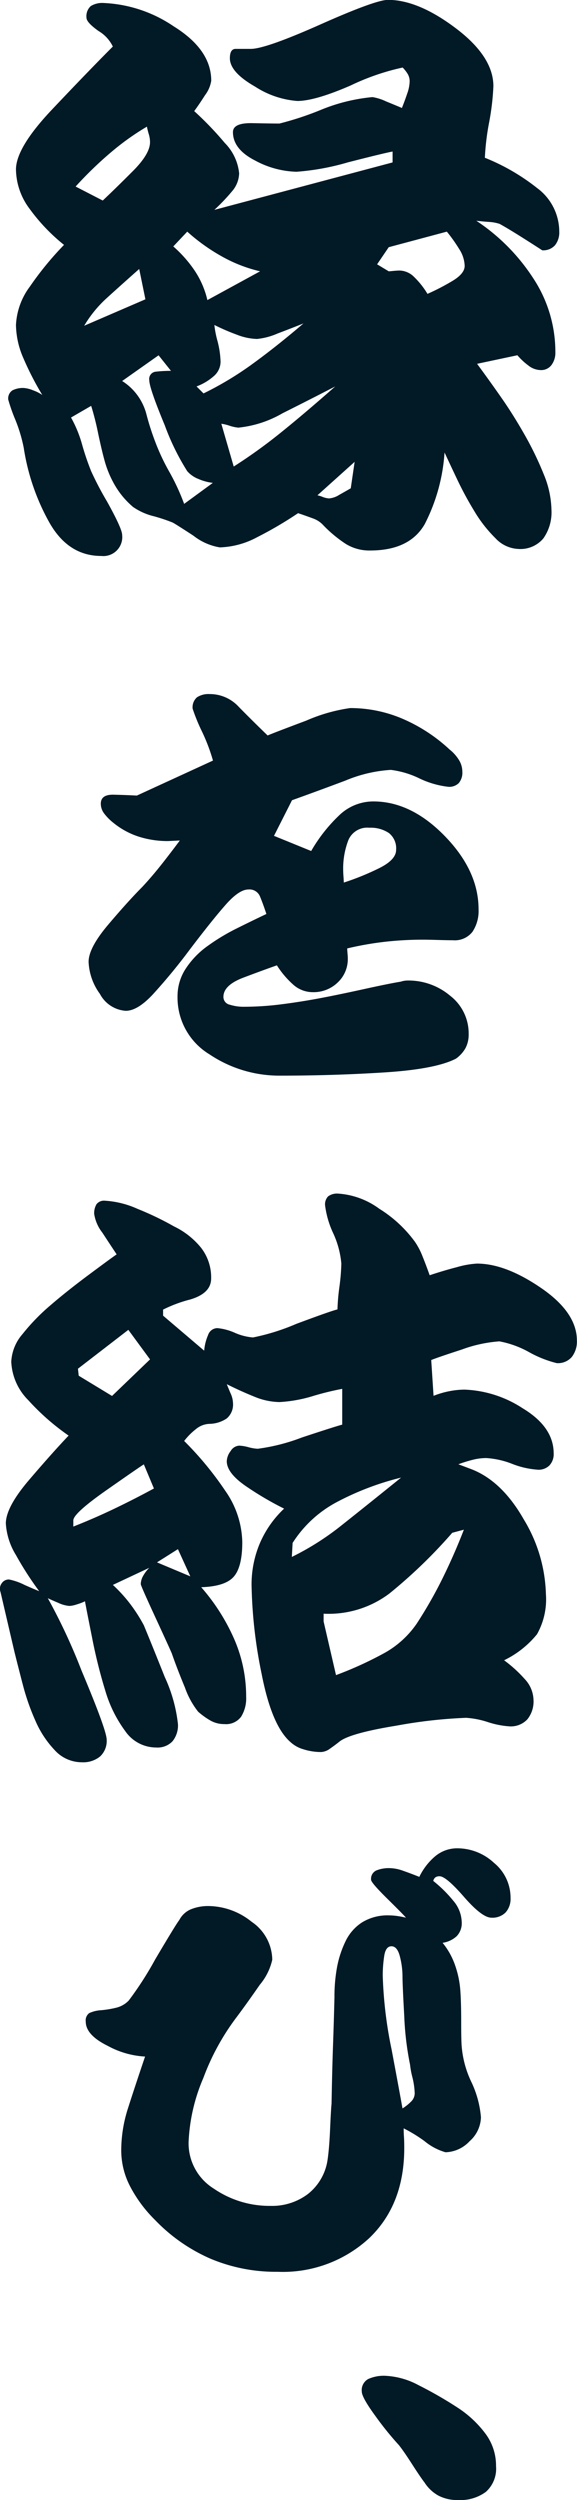 <svg xmlns="http://www.w3.org/2000/svg" width="71.375" height="308.781" viewBox="0 0 71.375 308.781">
  <defs>
    <style>
      .cls-1 {
        fill: #021926;
        fill-rule: evenodd;
      }
    </style>
  </defs>
  <path id="縁を結び_" data-name="縁を結び、" class="cls-1" d="M541.743,138.05a3.682,3.682,0,0,0-1.15-.288,2.893,2.893,0,0,0-1.39.288,1.192,1.192,0,0,0-.527,1.153,21.357,21.357,0,0,0,.862,2.449,18.774,18.774,0,0,1,1.055,3.506,27.275,27.275,0,0,0,3.115,9.126q2.348,4.226,6.471,4.226a2.343,2.343,0,0,0,2.588-2.593q0-.77-1.87-4.131a39.318,39.318,0,0,1-1.965-3.746,33.017,33.017,0,0,1-1.1-3.218,14.952,14.952,0,0,0-1.39-3.41l2.492-1.441a34.331,34.331,0,0,1,.863,3.41q0.479,2.259.863,3.6a12.729,12.729,0,0,0,1.2,2.785,10.258,10.258,0,0,0,2.253,2.69,7.662,7.662,0,0,0,2.588,1.153,21.589,21.589,0,0,1,2.3.768q0.381,0.192,2.588,1.633a7.171,7.171,0,0,0,3.259,1.441,10.4,10.4,0,0,0,4.6-1.249,47.547,47.547,0,0,0,5.081-2.978q0.862,0.289,1.773.625a3.2,3.2,0,0,1,1.39.912,16.006,16.006,0,0,0,2.732,2.257,5.541,5.541,0,0,0,3.019.817q4.89,0,6.758-3.266a22.567,22.567,0,0,0,2.445-8.837q0.669,1.44,1.581,3.362a42.129,42.129,0,0,0,2.109,3.89,16.541,16.541,0,0,0,2.589,3.314,4.1,4.1,0,0,0,2.827,1.345,3.7,3.7,0,0,0,3.116-1.3,5.575,5.575,0,0,0,1.006-3.506,12.034,12.034,0,0,0-.958-4.419,39.872,39.872,0,0,0-2.349-4.851q-1.39-2.45-2.828-4.514t-3.067-4.275l4.984-1.057A8.3,8.3,0,0,0,603,134.976a2.536,2.536,0,0,0,1.533.577,1.592,1.592,0,0,0,1.342-.625,2.53,2.53,0,0,0,.48-1.585,16.5,16.5,0,0,0-2.732-9.125,24.468,24.468,0,0,0-7.046-7.109q0.863,0.1,1.582.145a5.225,5.225,0,0,1,1.294.24q1.053,0.576,2.875,1.729t2.4,1.537a1.955,1.955,0,0,0,1.582-.625,2.525,2.525,0,0,0,.527-1.681,6.7,6.7,0,0,0-2.732-5.379,25.877,25.877,0,0,0-6.471-3.746,30.874,30.874,0,0,1,.528-4.371,30.977,30.977,0,0,0,.527-4.466q0-3.65-4.649-7.157t-8.388-3.506q-1.534,0-8.34,3.026t-8.627,3.026H566.81q-0.718,0-.719,1.153,0,1.729,3.115,3.505a11.152,11.152,0,0,0,5.225,1.777q2.2,0,6.614-1.921a29.021,29.021,0,0,1,6.422-2.209,4.709,4.709,0,0,1,.576.72,1.783,1.783,0,0,1,.287,1.009,4.774,4.774,0,0,1-.287,1.441c-0.192.576-.417,1.186-0.671,1.825q-0.672-.288-1.966-0.816a6.193,6.193,0,0,0-1.677-.529,22.215,22.215,0,0,0-6.518,1.633,38.137,38.137,0,0,1-4.985,1.633q-0.96,0-3.355-.048t-2.4,1.105q0,2.113,2.732,3.506a11.35,11.35,0,0,0,5.129,1.393,30.276,30.276,0,0,0,6.327-1.153q4.5-1.152,5.559-1.345v1.345l-22.047,5.86a23.466,23.466,0,0,0,2.157-2.258,3.533,3.533,0,0,0,.91-2.257,6.2,6.2,0,0,0-1.773-3.746,40.443,40.443,0,0,0-3.786-3.939q0.575-.766,1.342-1.969a3.963,3.963,0,0,0,.766-1.777q0-3.841-4.649-6.724a16.673,16.673,0,0,0-8.675-2.882,2.683,2.683,0,0,0-1.582.384,1.68,1.68,0,0,0-.527,1.441q0,0.576,1.486,1.633a4.509,4.509,0,0,1,1.773,1.921q-3.069,3.076-7.524,7.781t-4.458,7.4a8.25,8.25,0,0,0,1.678,4.85,23.094,23.094,0,0,0,4.265,4.467,39.245,39.245,0,0,0-4.217,5.14,8.606,8.606,0,0,0-1.726,4.754,10.517,10.517,0,0,0,.911,4.083,36.435,36.435,0,0,0,2.348,4.562A4.766,4.766,0,0,0,541.743,138.05Zm9.059-11.335q1.581-1.441,4.074-3.65l0.766,3.746-7.572,3.266A14.808,14.808,0,0,1,550.8,126.715Zm0.527-18.011a31.64,31.64,0,0,1,4.5-3.218c0.063,0.322.144,0.641,0.24,0.961a3.338,3.338,0,0,1,.144.961q0,1.44-2.109,3.554t-3.739,3.65l-3.355-1.729A47.6,47.6,0,0,1,551.329,108.7Zm5.943,25.023,1.534,1.921a16.32,16.32,0,0,0-1.869.1,0.9,0.9,0,0,0-.815,1.056q0,0.962,1.917,5.572a29.577,29.577,0,0,0,2.78,5.667,3.562,3.562,0,0,0,1.39.961,6.338,6.338,0,0,0,1.773.48l-3.547,2.593a27.323,27.323,0,0,0-1.821-3.938,26.364,26.364,0,0,1-1.725-3.65,32.324,32.324,0,0,1-1.151-3.6,6.908,6.908,0,0,0-2.971-3.987Zm3.547-15.273a23.475,23.475,0,0,0,4.218,3.026,17.953,17.953,0,0,0,4.792,1.873l-6.518,3.554a11.049,11.049,0,0,0-1.582-3.65,15.5,15.5,0,0,0-2.636-2.977Zm3.259,17.867a2.367,2.367,0,0,0,.863-1.825,11.478,11.478,0,0,0-.384-2.546,12.289,12.289,0,0,1-.383-1.969,26.433,26.433,0,0,0,2.78,1.2,7.38,7.38,0,0,0,2.492.528,8.412,8.412,0,0,0,2.54-.672q1.773-.671,3.212-1.249-3.261,2.787-6.231,4.947a40.457,40.457,0,0,1-6.135,3.7l-0.863-.864A6.793,6.793,0,0,0,564.078,136.321Zm1.965,6.1a4.884,4.884,0,0,0,1.1.24,13.61,13.61,0,0,0,5.464-1.777q3.546-1.776,6.519-3.314-3.932,3.458-6.806,5.763a64.14,64.14,0,0,1-5.752,4.131l-1.533-5.283A5.538,5.538,0,0,1,566.043,142.421Zm15.481,4.466-0.479,3.266q-0.672.386-1.438,0.817a2.748,2.748,0,0,1-1.246.432,2.569,2.569,0,0,1-.815-0.192,3.408,3.408,0,0,0-.623-0.192Zm4.218-26.512,7.189-1.921a19.34,19.34,0,0,1,1.534,2.161,4.042,4.042,0,0,1,.671,2.066q0,0.962-1.534,1.873a27.8,27.8,0,0,1-3.067,1.585,10.138,10.138,0,0,0-1.63-2.065,2.632,2.632,0,0,0-1.821-.817c-0.192,0-.448.017-0.767,0.048s-0.512.048-.575,0.048l-1.438-.864Zm-18.932,84.2a25.439,25.439,0,0,0-3.451,2.09,10.533,10.533,0,0,0-2.7,2.773,6.169,6.169,0,0,0-1.042,3.458,8.188,8.188,0,0,0,3.954,7.169,15.494,15.494,0,0,0,8.771,2.629q6.613,0,12.9-.4t8.807-1.693a4.008,4.008,0,0,0,1.186-1.3,3.543,3.543,0,0,0,.395-1.729,5.876,5.876,0,0,0-2.3-4.755,8,8,0,0,0-5.177-1.873,3.2,3.2,0,0,0-.5.036,3.088,3.088,0,0,0-.431.108q-1.366.218-4.637,0.937t-5.608,1.153q-2.337.432-4.637,0.72a36.466,36.466,0,0,1-4.53.288,5.623,5.623,0,0,1-1.725-.252,0.975,0.975,0,0,1-.791-0.972q0-1.442,2.481-2.378t4.133-1.513a11.146,11.146,0,0,0,2.013,2.377,3.62,3.62,0,0,0,2.445.937,4.289,4.289,0,0,0,3.055-1.188,3.943,3.943,0,0,0,1.258-2.99c0-.145-0.012-0.348-0.035-0.613s-0.036-.468-0.036-0.612a39.524,39.524,0,0,1,4.745-.829,42.448,42.448,0,0,1,4.6-.252q0.646,0,1.869.036t1.869,0.036a2.77,2.77,0,0,0,2.409-1.044,4.636,4.636,0,0,0,.755-2.774q0-4.755-4.17-9.042t-8.843-4.286a6.077,6.077,0,0,0-4.242,1.729,19.445,19.445,0,0,0-3.451,4.394l-4.6-1.872,2.229-4.4q3.019-1.082,6.578-2.414a17.282,17.282,0,0,1,5.644-1.333,11.235,11.235,0,0,1,3.522,1.045,11.129,11.129,0,0,0,3.6,1.045,1.671,1.671,0,0,0,1.294-.468,2.01,2.01,0,0,0,.432-1.405,2.745,2.745,0,0,0-.468-1.513,4.994,4.994,0,0,0-1.114-1.225,20.261,20.261,0,0,0-5.788-3.782,16.442,16.442,0,0,0-6.506-1.333,20.808,20.808,0,0,0-5.428,1.549q-4.135,1.549-4.781,1.837-2.087-2.016-3.6-3.566a4.85,4.85,0,0,0-3.594-1.549,2.586,2.586,0,0,0-1.546.4,1.638,1.638,0,0,0-.539,1.405,22.8,22.8,0,0,0,1.15,2.81,22.641,22.641,0,0,1,1.366,3.6l-9.418,4.323q-1.294-.072-2.876-0.109t-1.581,1.117a2,2,0,0,0,.431,1.225,6.434,6.434,0,0,0,1.15,1.152,9.662,9.662,0,0,0,3.128,1.693,11.82,11.82,0,0,0,3.63.541l1.438-.072q-1.509,2.018-2.552,3.314t-2.121,2.449q-1.725,1.729-4.17,4.611t-2.444,4.611a7.173,7.173,0,0,0,1.4,3.962,3.919,3.919,0,0,0,3.2,2.09q1.437,0,3.307-1.982a71.984,71.984,0,0,0,4.637-5.619q2.767-3.638,4.422-5.511t2.8-1.874a1.4,1.4,0,0,1,1.437.865q0.36,0.864.791,2.161Q568.607,203.677,566.81,204.576Zm13.336-6.447c-0.025-.336-0.036-0.577-0.036-0.721a9.765,9.765,0,0,1,.647-3.818,2.533,2.533,0,0,1,2.589-1.513,4.037,4.037,0,0,1,2.408.648,2.4,2.4,0,0,1,.9,2.09q0,1.226-2.121,2.269a32.347,32.347,0,0,1-4.35,1.765Q580.182,198.633,580.146,198.129Zm-39.457,87.465a7.388,7.388,0,0,0-1.918-.672,1.053,1.053,0,0,0-.91.48,1.123,1.123,0,0,0-.144,1.057l1.725,7.4q0.478,1.923,1.055,4.13a28.27,28.27,0,0,0,1.534,4.371,12.44,12.44,0,0,0,2.4,3.65,4.525,4.525,0,0,0,3.355,1.489,3.286,3.286,0,0,0,2.253-.72,2.614,2.614,0,0,0,.814-2.065q0-1.154-3.115-8.55a71.915,71.915,0,0,0-4.17-8.933q0.383,0.194,1.294.576a3.957,3.957,0,0,0,1.39.385,3.455,3.455,0,0,0,.911-0.193,6.54,6.54,0,0,0,1.006-.384q0.094,0.576.863,4.419a63.99,63.99,0,0,0,1.678,6.724,15.938,15.938,0,0,0,2.444,4.9,4.644,4.644,0,0,0,3.834,2.017A2.533,2.533,0,0,0,559,304.9a3.114,3.114,0,0,0,.67-2.113,18.672,18.672,0,0,0-1.629-5.812q-1.63-4.082-2.588-6.388a19.624,19.624,0,0,0-1.726-2.69,18.161,18.161,0,0,0-2.109-2.305l4.506-2.113a4.427,4.427,0,0,0-.767,1.009,2.109,2.109,0,0,0-.288,1.008q0,0.194,1.774,4.034t2.061,4.515q0.669,1.923,1.629,4.227a10.283,10.283,0,0,0,1.63,2.978,9.1,9.1,0,0,0,1.534,1.1,3.447,3.447,0,0,0,1.725.433,2.315,2.315,0,0,0,2.061-.913,4.279,4.279,0,0,0,.623-2.45,17.738,17.738,0,0,0-1.486-7.156,24.878,24.878,0,0,0-4.074-6.388q2.97-.094,4.026-1.3t1.055-4.274a11.386,11.386,0,0,0-2.109-6.34,40.649,40.649,0,0,0-5.081-6.148,8.215,8.215,0,0,1,1.486-1.489,2.737,2.737,0,0,1,1.678-.624,3.923,3.923,0,0,0,2.109-.672,2.254,2.254,0,0,0,.766-1.922,3.023,3.023,0,0,0-.287-1.152q-0.288-.672-0.479-1.153,1.725,0.864,3.4,1.537a8.394,8.394,0,0,0,3.115.672,17.353,17.353,0,0,0,4.218-.768,34.96,34.96,0,0,1,3.546-.865v4.419q-0.768.194-4.984,1.585a23.806,23.806,0,0,1-5.464,1.393,5.16,5.16,0,0,1-1.15-.192,5.263,5.263,0,0,0-1.151-.192,1.329,1.329,0,0,0-1.054.672,2.187,2.187,0,0,0-.479,1.249q0,1.537,2.636,3.266a38.9,38.9,0,0,0,4.457,2.593,12.791,12.791,0,0,0-3.019,4.323,13.045,13.045,0,0,0-1.007,5.091,58.688,58.688,0,0,0,1.246,11q1.245,6.388,3.547,8.4a3.965,3.965,0,0,0,1.63.912,7.208,7.208,0,0,0,2.2.337,2.029,2.029,0,0,0,1.1-.433c0.415-.288.781-0.561,1.1-0.816q1.245-1.059,7.141-2.017a60.125,60.125,0,0,1,8.58-.961,10.878,10.878,0,0,1,2.684.528,10.924,10.924,0,0,0,2.684.529,2.794,2.794,0,0,0,2.2-.865,3.5,3.5,0,0,0,.766-2.4,3.9,3.9,0,0,0-1.1-2.594,16.119,16.119,0,0,0-2.54-2.305,11.952,11.952,0,0,0,4.074-3.218,8.789,8.789,0,0,0,1.1-4.947,18.675,18.675,0,0,0-2.732-9.222q-2.732-4.8-6.566-6.244l-1.534-.576a17.26,17.26,0,0,1,1.87-.576,6.871,6.871,0,0,1,1.581-.193,10.565,10.565,0,0,1,3.211.721,10.564,10.564,0,0,0,3.212.721,1.876,1.876,0,0,0,1.39-.529,2.019,2.019,0,0,0,.527-1.489q0-3.264-3.835-5.571a14.086,14.086,0,0,0-7.189-2.305,10.016,10.016,0,0,0-1.869.192,10.76,10.76,0,0,0-1.965.576l-0.288-4.419q0.671-.288,3.787-1.3a16.862,16.862,0,0,1,4.649-1.009,12.037,12.037,0,0,1,3.69,1.345,13.891,13.891,0,0,0,3.4,1.345,2.261,2.261,0,0,0,1.869-.769,3.1,3.1,0,0,0,.624-2.017q0-3.459-4.41-6.484t-7.956-3.026a11.129,11.129,0,0,0-2.445.432q-1.677.433-3.4,1.009-0.48-1.344-.91-2.4a8.7,8.7,0,0,0-.911-1.729,15.692,15.692,0,0,0-4.409-4.082,9.674,9.674,0,0,0-5.081-1.873,1.872,1.872,0,0,0-1.246.336,1.4,1.4,0,0,0-.383,1.1,11.434,11.434,0,0,0,1.006,3.458,11.3,11.3,0,0,1,1.007,3.746,25.732,25.732,0,0,1-.24,2.882,25.4,25.4,0,0,0-.24,2.786q-0.574.1-5.08,1.776a26.9,26.9,0,0,1-5.368,1.682,6.935,6.935,0,0,1-2.253-.577,6.933,6.933,0,0,0-2.157-.576,1.232,1.232,0,0,0-1.15.865,6.023,6.023,0,0,0-.479,1.921l-5.081-4.323V251.59a16.533,16.533,0,0,1,3.355-1.249q2.589-.768,2.588-2.594a5.957,5.957,0,0,0-1.246-3.794,9.738,9.738,0,0,0-3.355-2.642,37.055,37.055,0,0,0-4.5-2.161,11.446,11.446,0,0,0-4.026-1.009,1.173,1.173,0,0,0-1.055.433,2.158,2.158,0,0,0-.287,1.2,4.97,4.97,0,0,0,1.006,2.306q1.007,1.537,1.774,2.689-0.576.386-3.355,2.45t-4.841,3.842a25.507,25.507,0,0,0-3.451,3.554,5.615,5.615,0,0,0-1.39,3.411,7.143,7.143,0,0,0,2.109,4.754,28.952,28.952,0,0,0,4.985,4.371q-2.013,2.113-4.889,5.475t-2.876,5.38a8.375,8.375,0,0,0,1.246,3.89,40.1,40.1,0,0,0,2.876,4.466Q542.222,286.267,540.689,285.594Zm6.039-7.973q0-.864,4.121-3.746t4.6-3.17l1.246,2.978q-2.3,1.25-4.793,2.449t-5.176,2.258v-0.769ZM547.3,258.89l6.231-4.8,2.684,3.65-4.7,4.515-4.122-2.5Zm12.365,22.285,1.534,3.362-4.122-1.729Zm14.188-.768a14.573,14.573,0,0,1,5.463-5.043,34.632,34.632,0,0,1,7.957-3.026q-4.41,3.555-7.381,5.908a33.384,33.384,0,0,1-6.135,3.89Zm3.834,9.27v-0.529a12.491,12.491,0,0,0,8.148-2.5,62.257,62.257,0,0,0,7.764-7.493l1.438-.384q-1.15,2.979-2.588,5.908a53.743,53.743,0,0,1-3.259,5.715,11.8,11.8,0,0,1-3.882,3.554,45.219,45.219,0,0,1-6.087,2.786l-1.534-6.628v-0.432Zm16.476,39.285a2.293,2.293,0,0,0,.611-1.693,4.228,4.228,0,0,0-1.043-2.665,16.041,16.041,0,0,0-2.48-2.45,0.772,0.772,0,0,1,.251-0.432,0.849,0.849,0,0,1,.54-0.144q0.789,0,3.019,2.557t3.379,2.558a2.309,2.309,0,0,0,1.762-.648,2.528,2.528,0,0,0,.611-1.8,5.565,5.565,0,0,0-2.049-4.323,6.669,6.669,0,0,0-4.494-1.8,4.233,4.233,0,0,0-2.768.973,7.685,7.685,0,0,0-1.977,2.557q-1.079-.432-2.013-0.756a5.116,5.116,0,0,0-1.653-.325,4.088,4.088,0,0,0-1.654.289,1.134,1.134,0,0,0-.647,1.152q0,0.361,2.049,2.378t2.265,2.305a10.594,10.594,0,0,0-1.115-.216,7.561,7.561,0,0,0-.97-0.072,6.016,6.016,0,0,0-3.343.864,5.706,5.706,0,0,0-2.049,2.342,12.618,12.618,0,0,0-1.043,3.17,19.867,19.867,0,0,0-.323,3.71q-0.072,2.955-.18,6.016t-0.18,7.168q-0.072.648-.179,3.1t-0.324,3.89a6.568,6.568,0,0,1-2.408,4.143,7.342,7.342,0,0,1-4.637,1.477,12.187,12.187,0,0,1-7.01-2.126,6.594,6.594,0,0,1-3.127-5.727,22.383,22.383,0,0,1,1.833-7.961,29.25,29.25,0,0,1,4.134-7.529q1.293-1.728,2.84-3.962a7.281,7.281,0,0,0,1.545-3.1,5.746,5.746,0,0,0-2.552-4.683,8.619,8.619,0,0,0-5.284-1.945,5.689,5.689,0,0,0-2.229.4,2.875,2.875,0,0,0-1.438,1.332q-0.36.432-2.983,4.863a41.41,41.41,0,0,1-3.272,5.079,3.2,3.2,0,0,1-1.473.865,12.571,12.571,0,0,1-1.9.324,4.055,4.055,0,0,0-1.51.36,1.113,1.113,0,0,0-.432,1.045q0,1.658,2.7,2.99a10.845,10.845,0,0,0,4.638,1.332q-1.295,3.821-2.121,6.412a16.97,16.97,0,0,0-.827,5.187,9.629,9.629,0,0,0,1.114,4.467,16.627,16.627,0,0,0,3.056,4.107,21.275,21.275,0,0,0,6.866,4.791,20.833,20.833,0,0,0,8.3,1.62,15.748,15.748,0,0,0,11.324-4.142q4.349-4.142,4.349-11.131,0-.864-0.036-1.4c-0.025-.36-0.036-0.707-0.036-1.044a18.152,18.152,0,0,1,2.588,1.585,7.186,7.186,0,0,0,2.589,1.369,4.233,4.233,0,0,0,2.983-1.369,4.086,4.086,0,0,0,1.4-2.954,12.542,12.542,0,0,0-1.186-4.359,12.507,12.507,0,0,1-1.186-4.286q-0.074-.72-0.072-3.1t-0.108-3.926a11.935,11.935,0,0,0-.647-3.1,8.991,8.991,0,0,0-1.546-2.774A3.276,3.276,0,0,0,594.166,328.962Zm-8.088,13.905A51.909,51.909,0,0,1,585,333.825a16.362,16.362,0,0,1,.18-2.377q0.179-1.224.9-1.225t1.042,1.261a9.96,9.96,0,0,1,.323,2.486q0,1.009.216,4.863a37.061,37.061,0,0,0,.719,6.015,10.579,10.579,0,0,0,.288,1.549,9.563,9.563,0,0,1,.287,1.981,1.449,1.449,0,0,1-.467,1.045,5.774,5.774,0,0,1-1.043.828Q587.155,348.6,586.078,342.867ZM583.2,383.672a1.562,1.562,0,0,0-.791,1.548q0,0.721,1.689,3.026a38.989,38.989,0,0,0,2.912,3.6q0.575,0.72,1.618,2.341t1.545,2.269a4.8,4.8,0,0,0,1.726,1.621,5.093,5.093,0,0,0,2.444.54,5.306,5.306,0,0,0,3.415-1.008,3.822,3.822,0,0,0,1.258-3.17,6.592,6.592,0,0,0-1.294-4,13.384,13.384,0,0,0-3.307-3.134,49.28,49.28,0,0,0-5-2.882,9.578,9.578,0,0,0-4.133-1.153A4.676,4.676,0,0,0,583.2,383.672Z" transform="translate(-537.656 -89.844)"/>
</svg>
